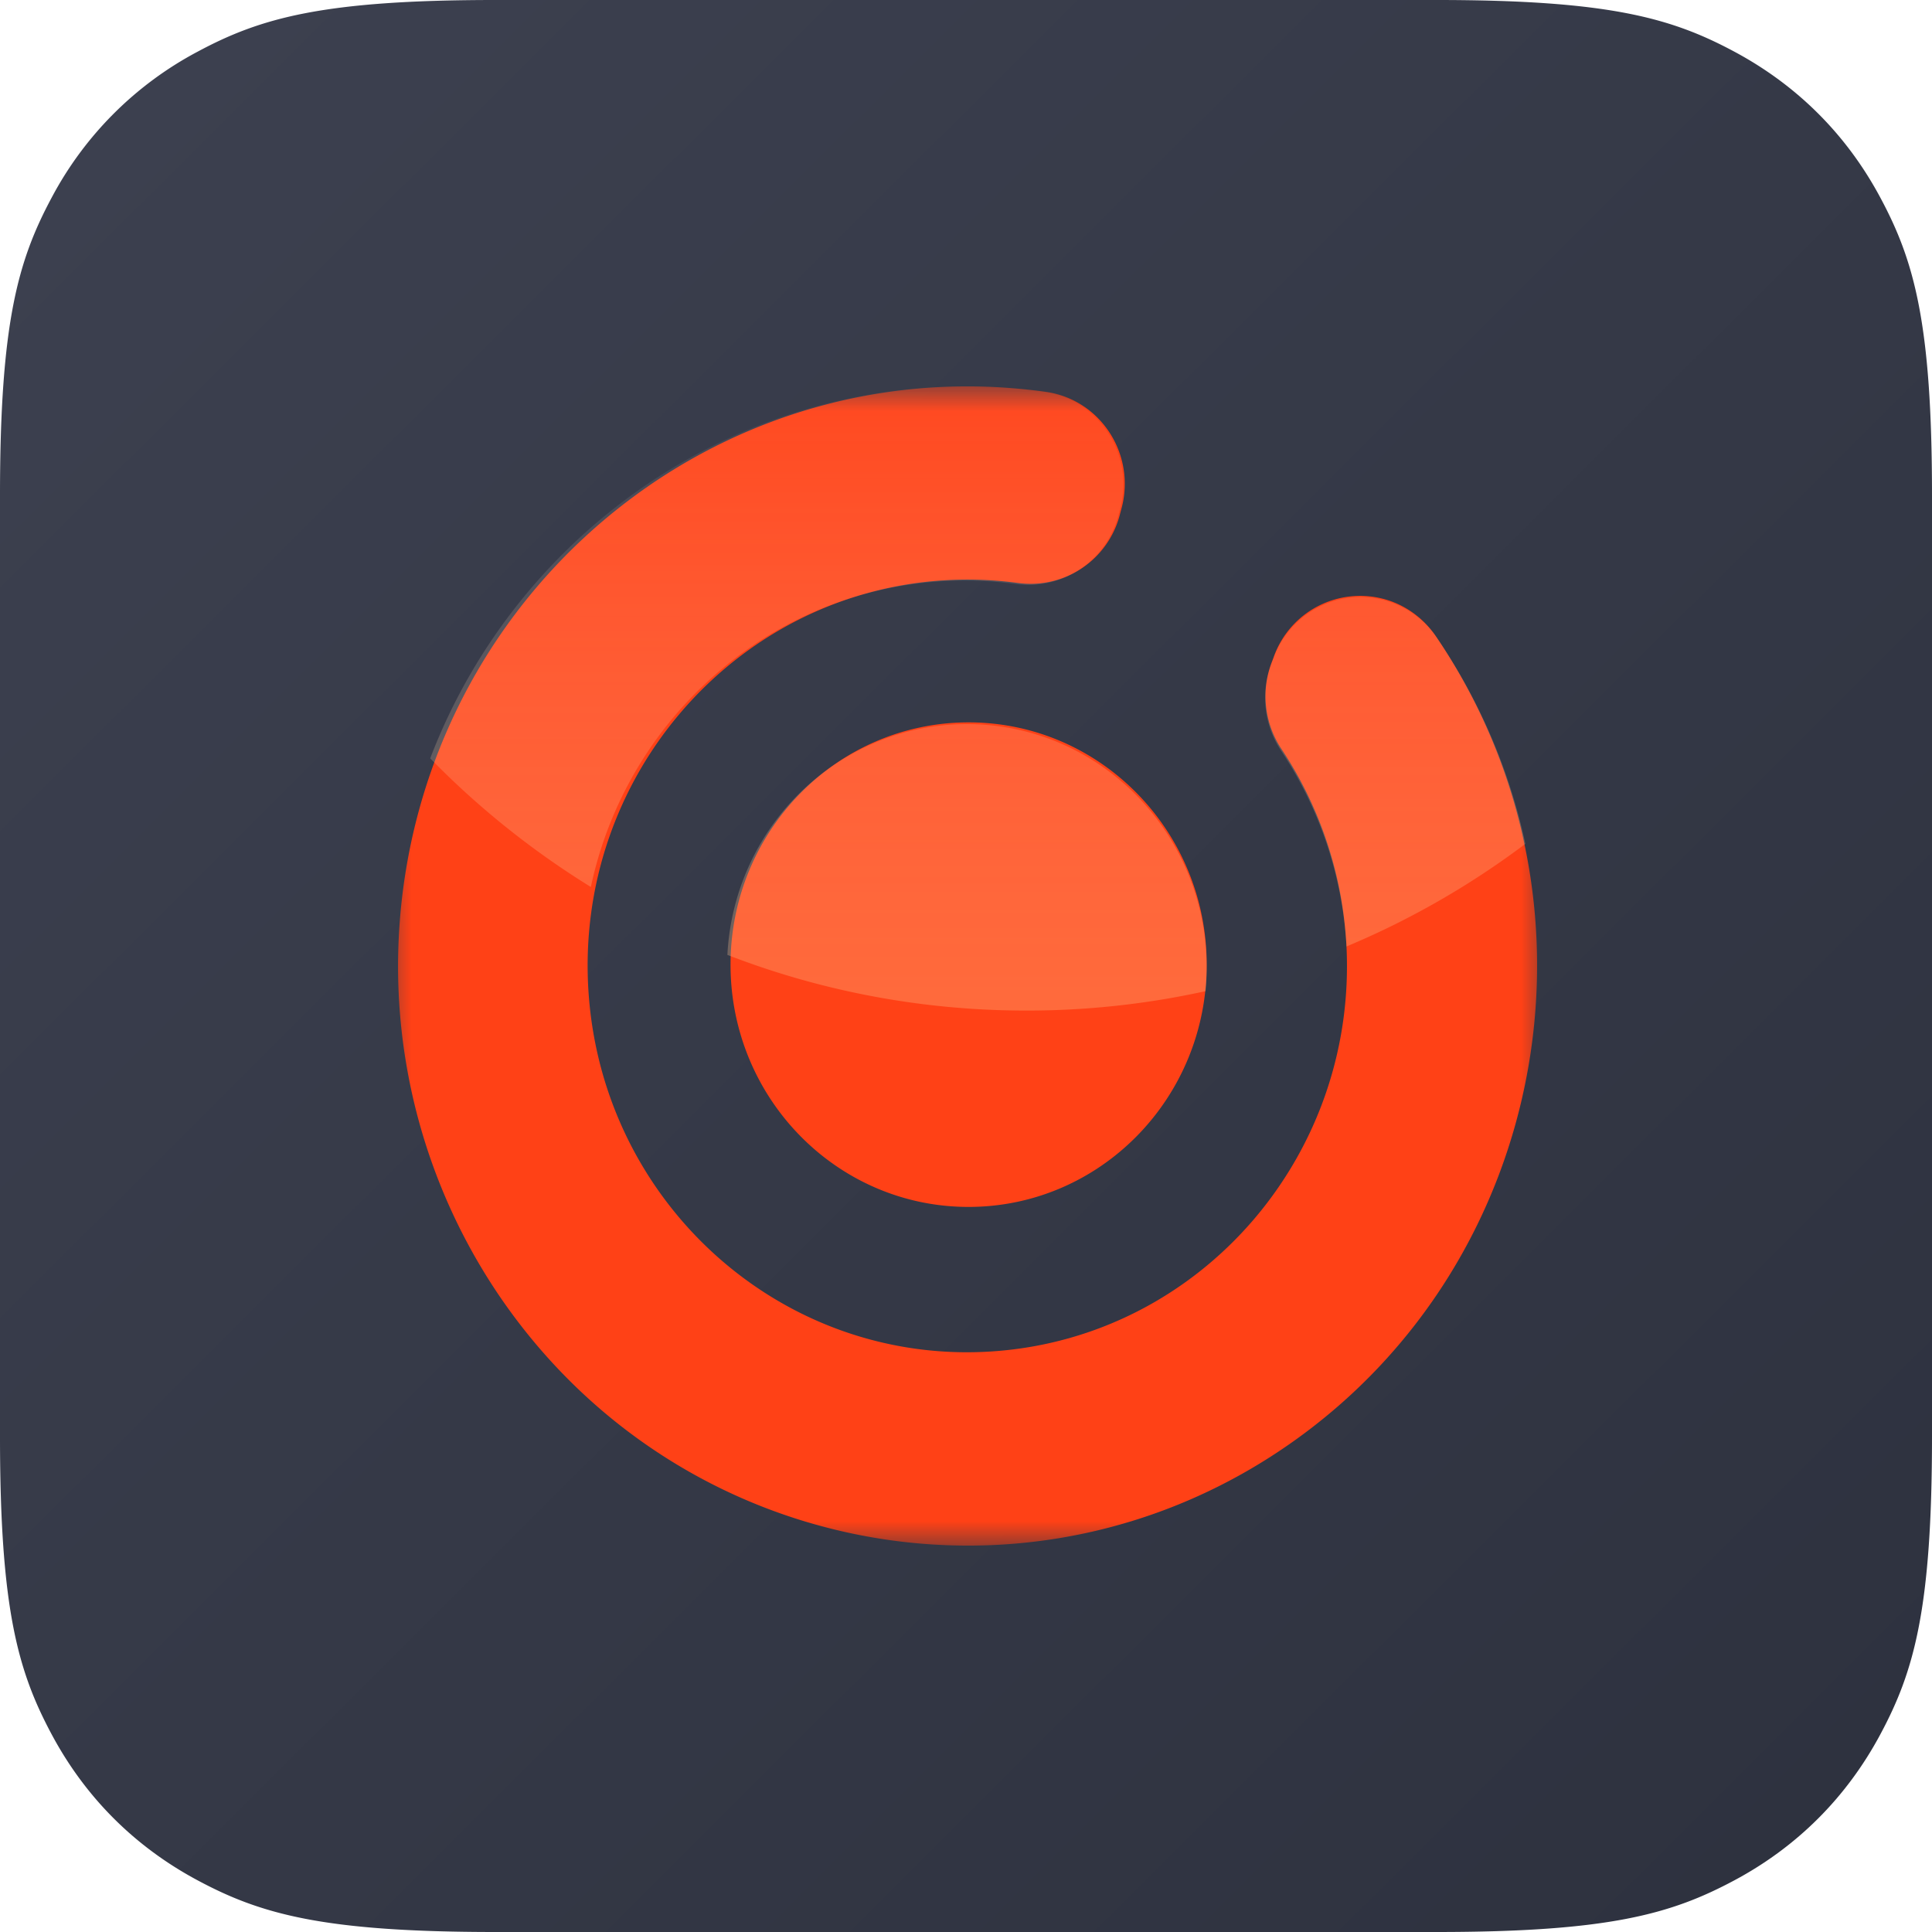 <svg height="40" width="40" xmlns="http://www.w3.org/2000/svg"><linearGradient id="a" x1="6.259%" x2="100%" y1="5.996%" y2="100%"><stop offset="0" stop-color="#3c404f"/><stop offset="1" stop-color="#2d313e"/></linearGradient><linearGradient id="c" x1="60.333%" x2="60.333%" y1="111.456%" y2="-11.759%"><stop offset="0" stop-color="#ffb77b"/><stop offset="1" stop-color="#fff" stop-opacity="0"/></linearGradient><mask id="b" fill="#fff"><path d="M8 8h24v24H8z" fill-rule="evenodd"/></mask><g fill="none" fill-rule="evenodd"><path d="M10.256 0h19.488c3.567 0 4.86.371 6.163 1.069s2.327 1.72 3.024 3.024C39.63 5.396 40 6.689 40 10.256v19.488c0 3.567-.371 4.86-1.069 6.163s-1.72 2.327-3.024 3.024S33.311 40 29.744 40H10.256c-3.567 0-4.86-.371-6.163-1.069-1.304-.697-2.327-1.72-3.024-3.024S0 33.311 0 29.744V10.256c0-3.567.371-4.86 1.069-6.163a7.27 7.27 0 0 1 3.024-3.024C5.396.37 6.689 0 10.256 0z" fill="url(#a)"/><path d="M20.054 14.956c2.722 0 4.929 2.246 4.929 5.016s-2.207 5.016-4.93 5.016c-2.721 0-4.928-2.246-4.928-5.016s2.207-5.016 4.929-5.016zm.681-6.935c.312.02.624.05.933.094 1.033.153 1.75 1.13 1.599 2.181a1.89 1.89 0 0 1-.043.214l-.046.173a1.91 1.91 0 0 1-2.107 1.386 7.849 7.849 0 0 0-1.566-.052c-4.331.293-7.61 4.104-7.321 8.512.288 4.408 4.033 7.744 8.364 7.45 4.332-.293 7.61-4.104 7.322-8.512a8.096 8.096 0 0 0-1.345-3.97 1.974 1.974 0 0 1-.191-1.796l.035-.093a1.898 1.898 0 0 1 2.449-1.153c.366.137.681.385.905.71 3.709 5.447 2.378 12.922-2.974 16.697-5.352 3.775-12.698 2.42-16.407-3.027a12.151 12.151 0 0 1-2.08-7.535c.384-6.62 5.968-11.67 12.473-11.279z" fill="#ff4116" mask="url(#b)"/><path d="M20.018 14.992c2.742 0 4.965 2.257 4.965 5.042 0 .164-.008.327-.023.487a17.203 17.203 0 0 1-3.707.402c-2.182 0-4.27-.408-6.193-1.153.136-2.662 2.304-4.778 4.958-4.778zm8.81-2.514c.37.138.688.387.913.714a12.121 12.121 0 0 1 1.84 4.279 17.246 17.246 0 0 1-3.703 2.125 8.126 8.126 0 0 0-1.358-4.06 1.98 1.98 0 0 1-.193-1.806l.036-.093a1.913 1.913 0 0 1 2.466-1.159zm-8.14-4.457c.314.02.628.05.94.095 1.04.153 1.762 1.135 1.61 2.192-.01.072-.025.144-.043.215l-.046.173a1.924 1.924 0 0 1-2.123 1.394 7.923 7.923 0 0 0-1.577-.053c-3.609.244-6.491 2.907-7.216 6.327a17.496 17.496 0 0 1-3.326-2.663c1.816-4.756 6.497-7.996 11.781-7.68z" fill="url(#c)" mask="url(#b)" opacity=".604"/></g></svg>